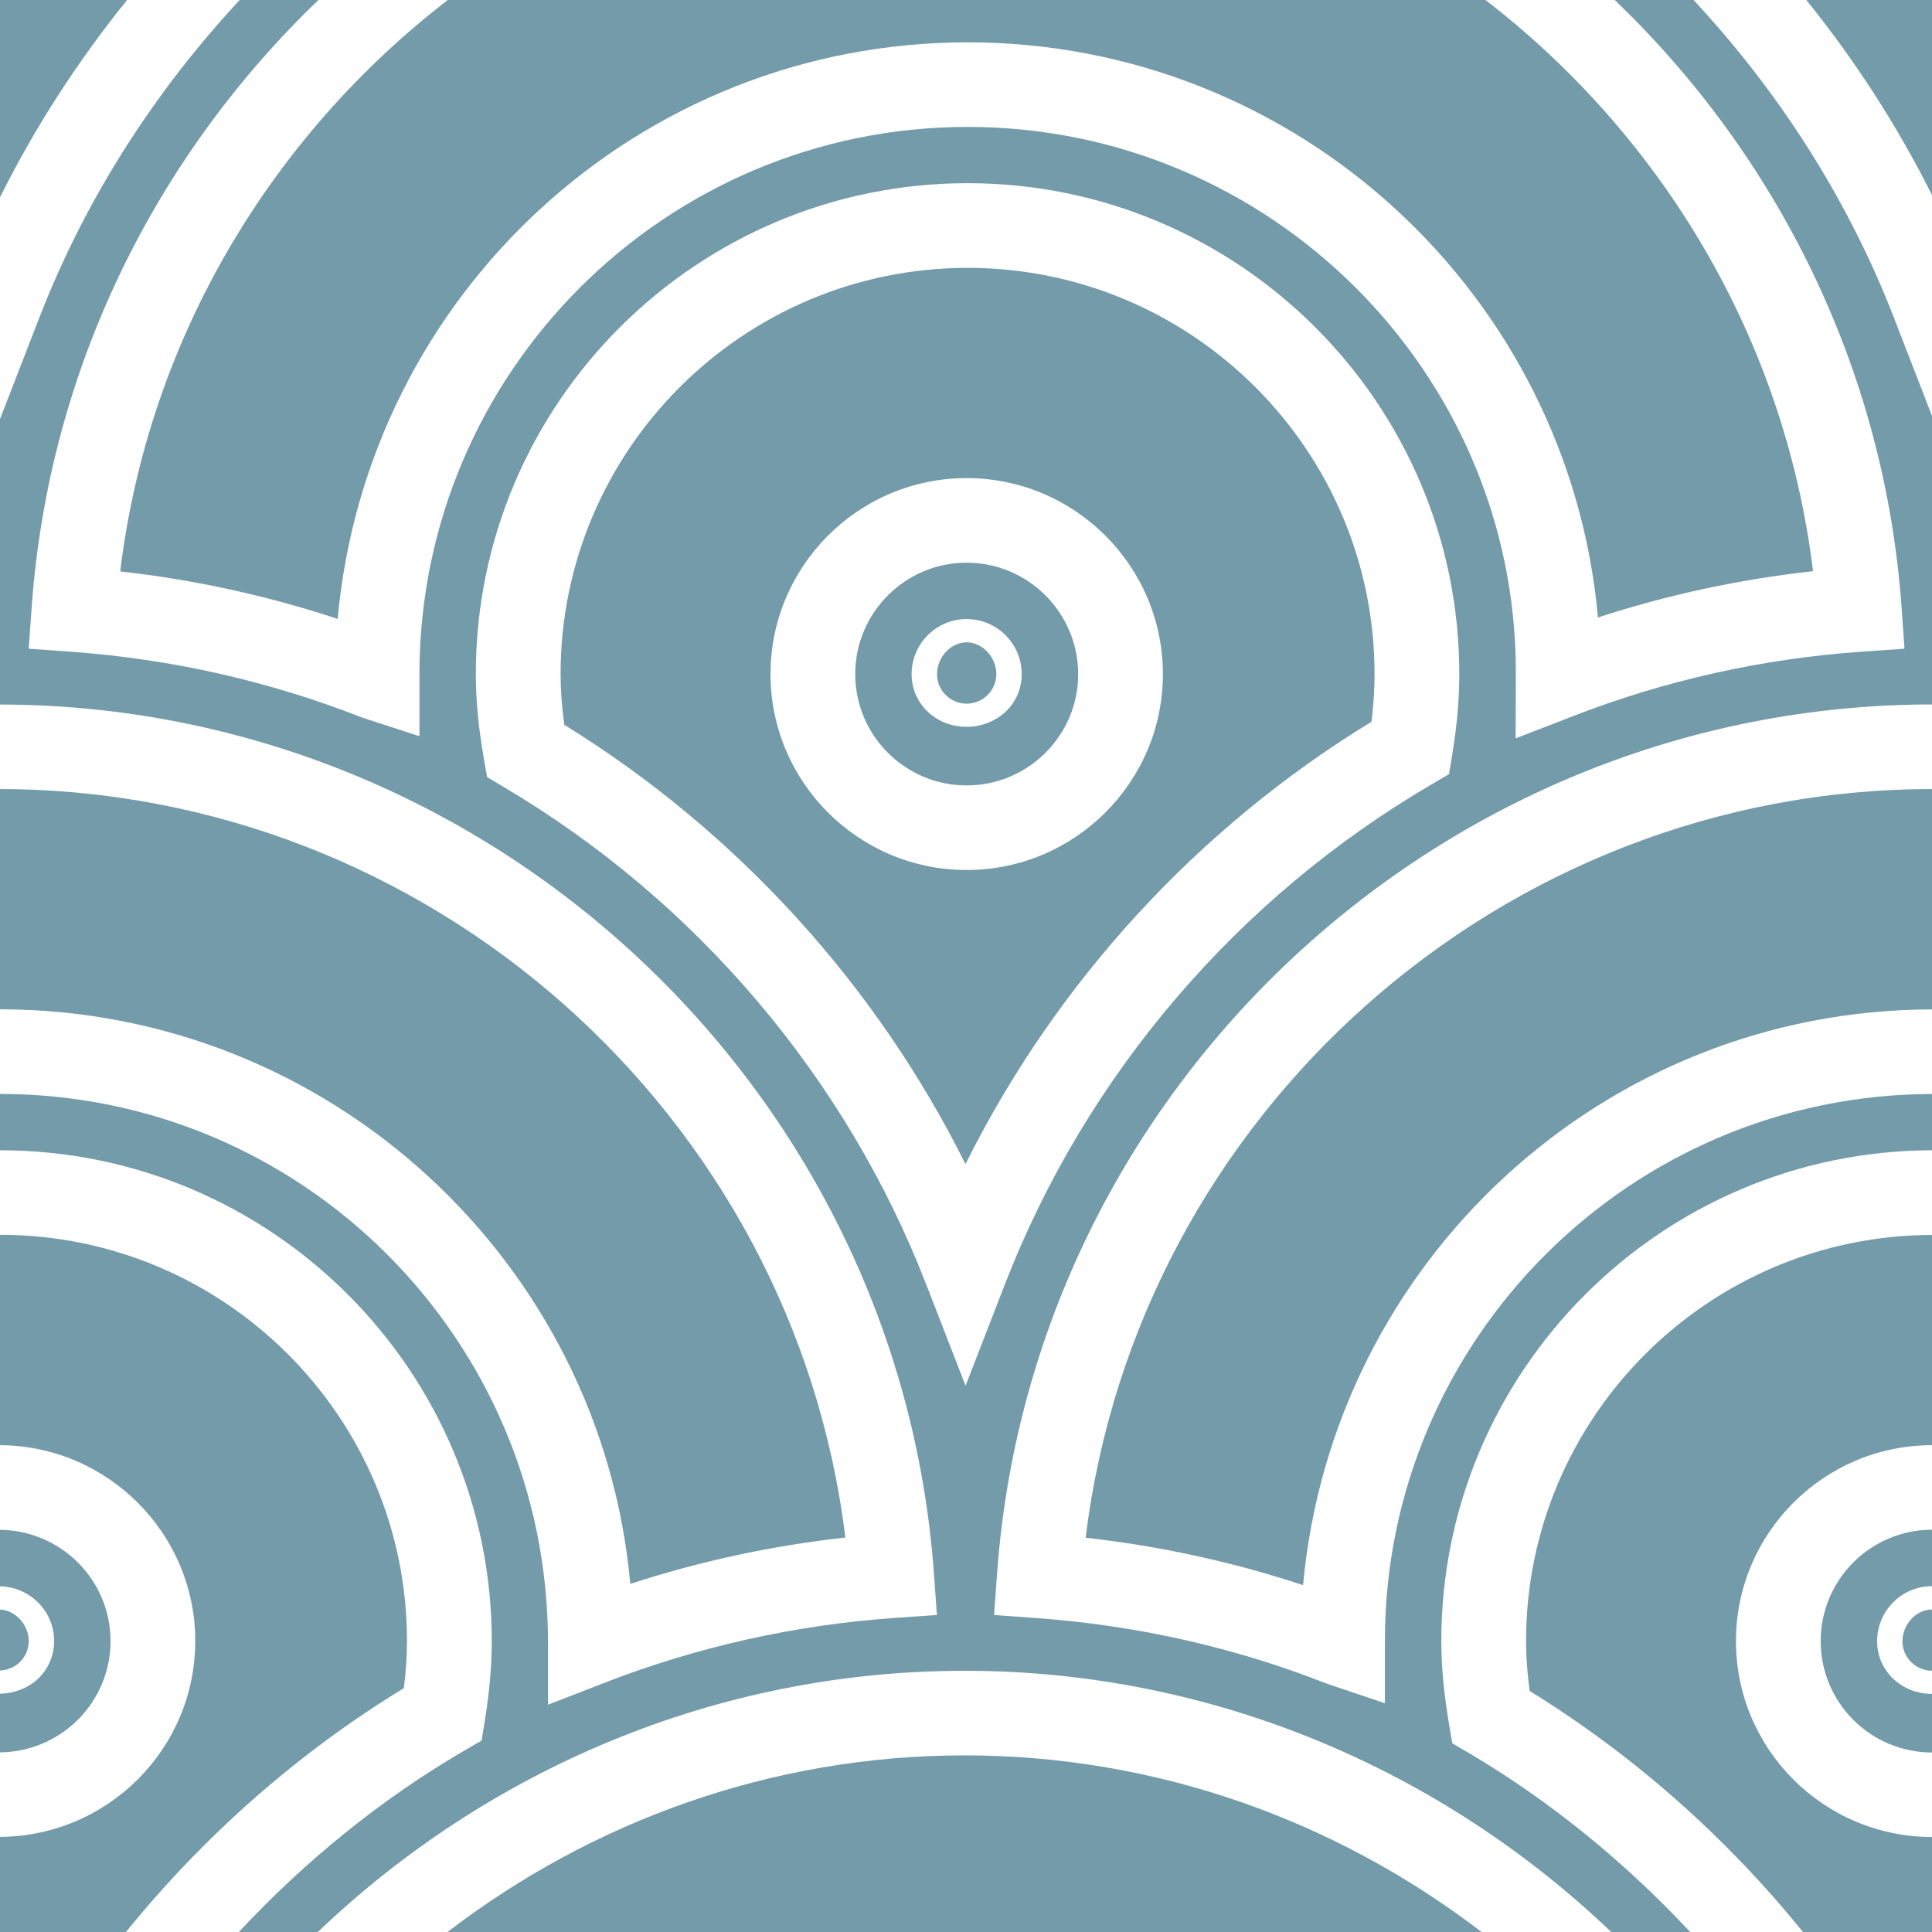<?xml version="1.0" encoding="utf-8"?>
<!-- Generator: Adobe Illustrator 16.0.0, SVG Export Plug-In . SVG Version: 6.00 Build 0)  -->
<!DOCTYPE svg PUBLIC "-//W3C//DTD SVG 1.1//EN" "http://www.w3.org/Graphics/SVG/1.1/DTD/svg11.dtd">
<svg version="1.1" id="Calque_1" xmlns="http://www.w3.org/2000/svg" xmlns:xlink="http://www.w3.org/1999/xlink" x="0px" y="0px"
	 width="45px" height="45px" viewBox="0 0 45 45" enable-background="new 0 0 45 45" xml:space="preserve">
<g>
	<path fill="#749BA9" d="M2.8,13.309c1.73,0.194,3.426,0.564,5.065,1.106C8.552,6.86,14.872,0.986,22.539,0.986
		c7.682,0,14.009,5.897,14.68,13.396c1.625-0.529,3.302-0.89,5.01-1.078C41.569,7.886,38.704,3.164,34.6,0h-24.17
		C6.324,3.165,3.458,7.888,2.8,13.309z"/>
	<path fill="#749BA9" d="M31.944,16.811c0.049-0.391,0.072-0.757,0.072-1.109c0-5.218-4.252-9.463-9.478-9.463
		c-5.228,0-9.481,4.245-9.481,9.463c0,0.367,0.029,0.755,0.086,1.18c4.008,2.474,7.259,6.045,9.345,10.233
		C24.595,22.884,27.884,19.29,31.944,16.811z M22.514,20.264c-2.519,0-4.567-2.047-4.567-4.563c0-2.516,2.048-4.565,4.567-4.565
		c2.521,0,4.572,2.049,4.572,4.565C27.086,18.217,25.034,20.264,22.514,20.264z"/>
	<path fill="#749BA9" d="M22.515,14.961c-0.167,0-0.336,0.074-0.465,0.203c-0.143,0.143-0.225,0.341-0.225,0.541
		c0,0.375,0.309,0.685,0.689,0.685c0.381,0,0.693-0.31,0.693-0.689C23.206,15.304,22.881,14.961,22.515,14.961z"/>
	<path fill="#749BA9" d="M22.514,13.106c-1.431,0-2.594,1.165-2.594,2.595c0,1.431,1.164,2.593,2.594,2.593
		c1.433,0,2.599-1.163,2.599-2.593C25.112,14.271,23.946,13.106,22.514,13.106z M23.447,16.554
		c-0.239,0.239-0.579,0.375-0.933,0.375c-0.716,0-1.279-0.537-1.281-1.225c0-0.71,0.575-1.285,1.28-1.285
		c0.708,0,1.284,0.575,1.284,1.281C23.8,16.021,23.675,16.327,23.447,16.554z"/>
	<path fill="#749BA9" d="M45,0h-2.927C43.205,1.403,44.19,2.925,45,4.544V0z"/>
	<path fill="#749BA9" d="M14.681,36.892c1.624-0.53,3.301-0.891,5.009-1.08C18.486,25.967,10.019,18.392,0,18.379v5.13h0.001
		C7.678,23.51,14.003,29.399,14.681,36.892z"/>
	<path fill="#749BA9" d="M42.407,38.225c0,1.432,1.162,2.593,2.593,2.594v-1.365c-0.714-0.001-1.276-0.538-1.279-1.225
		c0-0.71,0.573-1.283,1.279-1.284V35.63C43.569,35.631,42.407,36.795,42.407,38.225z"/>
	<path fill="#749BA9" d="M9.407,39.32c0.049-0.391,0.073-0.752,0.073-1.096c0-5.218-4.252-9.463-9.479-9.463H0v4.9
		c2.509,0.014,4.548,2.055,4.548,4.562c0,2.509-2.04,4.548-4.548,4.561V45h2.934C4.744,42.766,6.929,40.832,9.407,39.32z"/>
	<path fill="#749BA9" d="M35.545,38.225c0,0.356,0.027,0.739,0.084,1.161c2.433,1.502,4.582,3.411,6.366,5.614H45v-2.213
		c-2.519-0.001-4.566-2.045-4.566-4.562c0-2.516,2.048-4.563,4.566-4.564v-4.897C39.785,28.776,35.545,33.015,35.545,38.225z"/>
	<path fill="#749BA9" d="M44.312,38.229c0,0.375,0.308,0.685,0.688,0.686v-1.427c-0.166,0-0.336,0.074-0.464,0.203
		C44.394,37.833,44.312,38.029,44.312,38.229z"/>
	<path fill="#749BA9" d="M2.575,38.225c0-1.423-1.153-2.578-2.575-2.593v1.316c0.697,0.015,1.261,0.578,1.261,1.276
		c0.001,0.32-0.124,0.627-0.351,0.854C0.677,39.311,0.346,39.443,0,39.449v1.367C1.422,40.803,2.575,39.647,2.575,38.225z"/>
	<path fill="#749BA9" d="M0.669,38.225C0.668,37.837,0.356,37.504,0,37.49v1.419C0.371,38.896,0.669,38.597,0.669,38.225z"/>
	<path fill="#749BA9" d="M2.96,0H0v4.583C0.001,4.585,0.002,4.588,0.003,4.59C0.818,2.955,1.815,1.418,2.96,0z"/>
	<path fill="#749BA9" d="M25.287,35.817c1.729,0.192,3.425,0.563,5.064,1.104C31.04,29.389,37.346,23.523,45,23.511v-5.132
		C34.97,18.379,26.492,25.962,25.287,35.817z"/>
	<path fill="#749BA9" d="M10.423,45h24.086c-3.358-2.575-7.542-4.114-12.042-4.114C17.964,40.886,13.783,42.425,10.423,45z"/>
	<path fill="#749BA9" d="M34.221,40.836l-0.394-0.231l-0.077-0.45c-0.119-0.711-0.179-1.343-0.179-1.93
		c0-6.295,5.125-11.419,11.429-11.433v-1.311c-7.027,0.014-12.743,5.724-12.743,12.743v1.447l-1.343-0.452
		c-2.156-0.849-4.437-1.363-6.776-1.531l-0.984-0.071l0.071-0.982C24.054,25.292,33.618,16.41,45,16.408v-6.72l-0.891-2.299
		C43.043,4.643,41.441,2.144,39.446,0h-1.835c3.775,3.622,6.277,8.575,6.679,14.125l0.069,0.985l-0.984,0.068
		c-2.316,0.161-4.581,0.665-6.73,1.5l-1.343,0.52l0.005-1.556C35.305,8.673,29.578,2.956,22.539,2.956
		c-7.04,0-12.769,5.717-12.769,12.745v1.447l-1.342-0.437c-2.157-0.847-4.436-1.362-6.776-1.531l-0.983-0.07l0.07-0.982
		C1.141,8.576,3.642,3.622,7.417,0H5.583C3.59,2.143,1.987,4.641,0.923,7.382l-0.92,2.371L0,9.744v6.666
		c11.372,0.012,20.923,8.89,21.752,20.222l0.071,0.984l-0.987,0.069c-2.317,0.163-4.581,0.668-6.729,1.5l-1.343,0.521v-1.438
		c0.002-7.07-5.725-12.788-12.764-12.788H0v1.312h0.001c6.315,0,11.453,5.13,11.453,11.434c0,0.579-0.054,1.186-0.162,1.858
		l-0.075,0.457l-0.401,0.233C8.856,41.918,7.097,43.356,5.563,45h1.84c3.941-3.766,9.263-6.084,15.063-6.084
		c5.799,0,11.121,2.318,15.063,6.084h1.839C37.861,43.388,36.139,41.97,34.221,40.836z M21.569,29.906
		c-1.87-4.818-5.361-8.928-9.833-11.573l-0.391-0.232l-0.078-0.448c-0.124-0.71-0.184-1.349-0.184-1.952
		c0-6.304,5.138-11.434,11.455-11.434c6.315,0,11.452,5.129,11.452,11.434c0,0.589-0.054,1.204-0.165,1.875l-0.075,0.456
		l-0.399,0.234c-4.524,2.643-8.056,6.778-9.942,11.64l-0.919,2.37L21.569,29.906z"/>
</g>
</svg>
